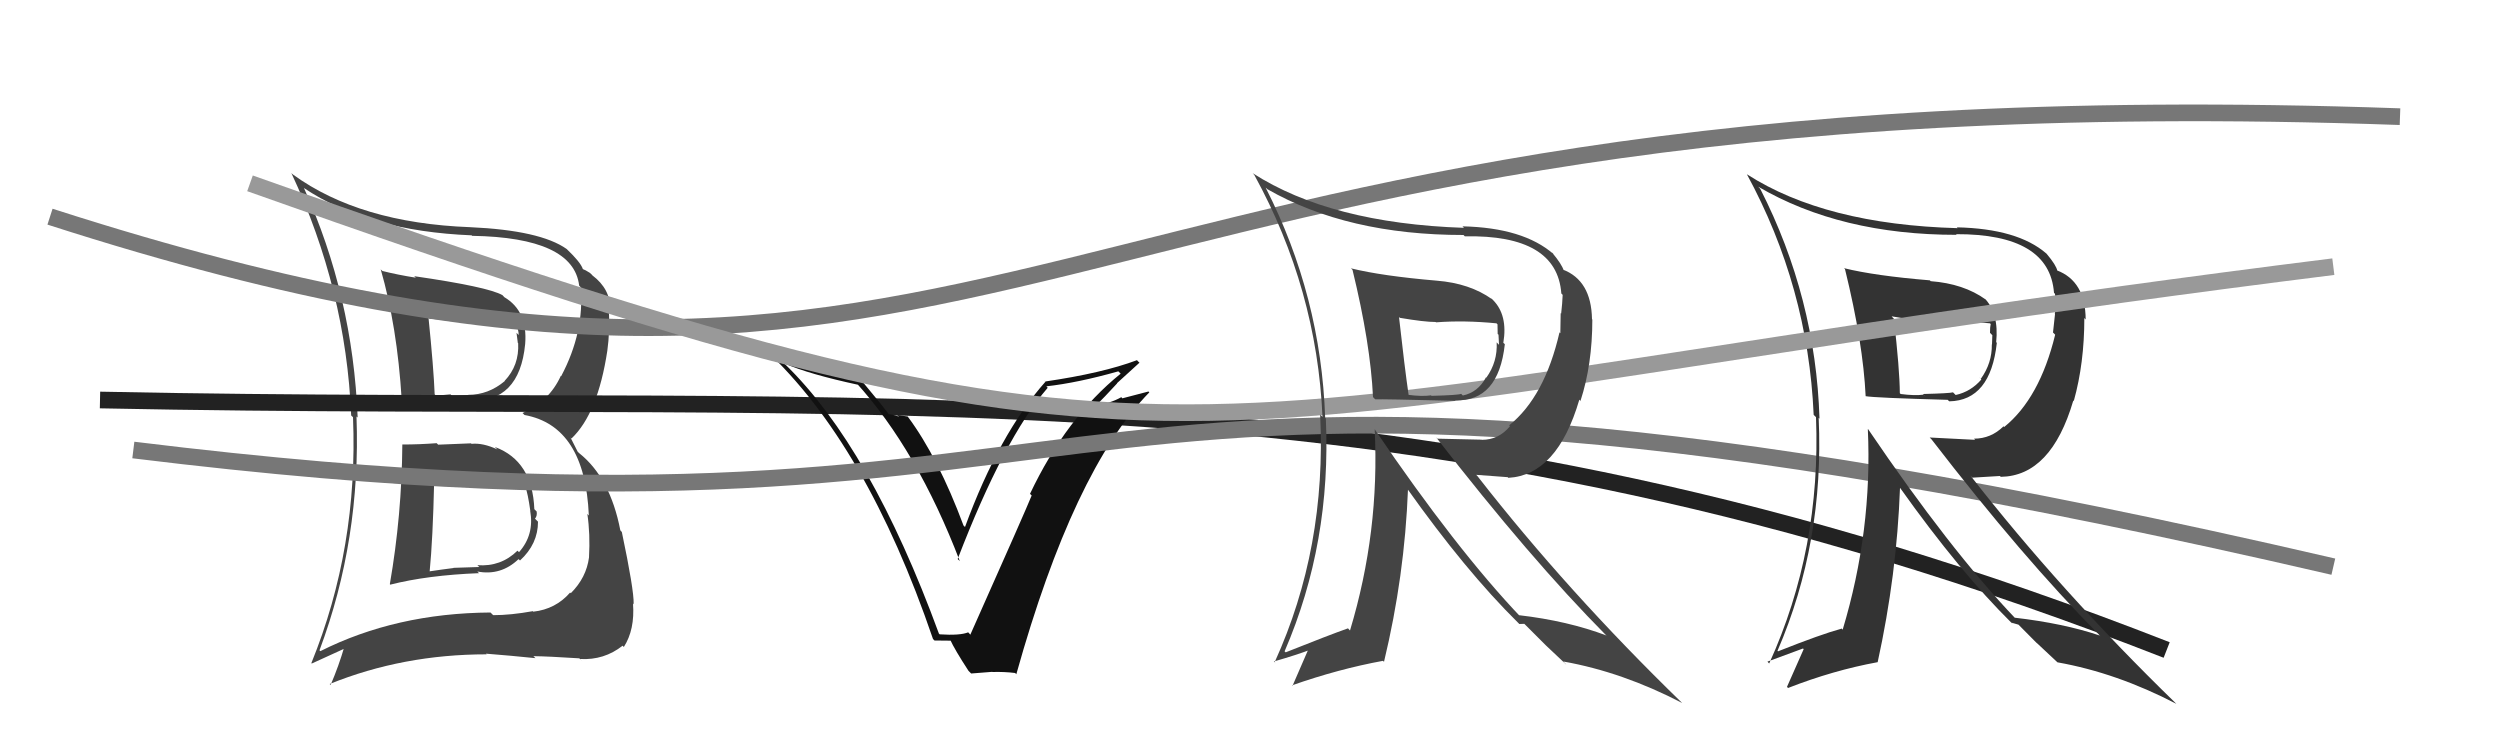 <svg xmlns="http://www.w3.org/2000/svg" width="150" height="44" viewBox="0,0,150,44"><path fill="#444" d="M24.19 26.71L24.09 26.62L24.14 26.66Q24.11 30.90 23.39 35.05L23.40 35.06L23.41 35.08Q25.66 34.51 28.74 34.39L28.81 34.46L28.64 34.29Q30.05 34.56 31.11 33.55L31.15 33.58L31.20 33.63Q32.28 32.64 32.28 31.30L32.20 31.22L32.10 31.12Q32.24 30.96 32.20 30.69L32.08 30.57L32.06 30.55Q31.95 27.66 29.70 26.82L29.74 26.87L29.85 26.97Q28.98 26.56 28.29 26.63L28.21 26.55L28.26 26.60Q27.31 26.64 26.29 26.68L26.17 26.56L26.20 26.59Q25.17 26.67 24.15 26.67ZM22.97 16.28L22.86 16.18L22.84 16.15Q23.83 19.58 24.10 23.96L24.08 23.94L23.95 23.81Q25.51 24.03 28.17 24.07L28.11 24.01L28.15 24.05Q31.17 24.18 31.51 20.64L31.36 20.48L31.51 20.64Q31.67 18.66 30.26 17.83L30.12 17.68L30.15 17.71Q29.27 17.21 24.85 16.57L24.98 16.69L24.94 16.66Q23.86 16.49 22.95 16.26ZM19.24 39.08L19.20 39.05L19.17 39.02Q21.66 32.37 21.39 24.99L21.45 25.04L21.46 25.06Q21.17 17.76 18.24 11.29L18.19 11.24L18.22 11.27Q22.08 13.87 28.30 14.12L28.19 14.01L28.33 14.15Q34.41 14.25 34.75 17.14L34.88 17.27L34.84 17.22Q35.08 19.91 33.67 22.57L33.84 22.74L33.65 22.55Q32.95 24.09 31.35 24.78L31.43 24.86L31.47 24.90Q35.10 25.56 35.33 30.93L35.29 30.89L35.24 30.83Q35.42 32.04 35.34 33.45L35.21 33.32L35.34 33.45Q35.18 34.66 34.25 35.59L34.20 35.55L34.21 35.55Q33.34 36.55 32.00 36.70L31.94 36.64L31.97 36.67Q30.65 36.91 29.59 36.91L29.51 36.83L29.43 36.75Q23.75 36.79 19.22 39.07ZM32.11 39.47L32.00 39.37L32.01 39.37Q32.90 39.38 34.76 39.50L34.94 39.68L34.81 39.54Q36.25 39.62 37.36 38.74L37.28 38.66L37.43 38.82Q38.10 37.77 37.98 36.21L38.05 36.28L38.02 36.24Q38.04 35.39 37.31 31.92L37.31 31.92L37.22 31.82Q36.61 28.66 34.74 27.18L34.66 27.10L34.23 26.25L34.29 26.31Q35.87 24.81 36.44 21.04L36.45 21.04L36.44 21.04Q36.60 19.90 36.53 18.50L36.61 18.58L36.61 18.58Q36.64 17.35 35.54 16.52L35.50 16.47L35.39 16.37Q35.09 16.18 34.98 16.15L34.98 16.15L34.97 16.14Q34.84 15.74 34.00 14.94L33.93 14.87L34.00 14.94Q32.42 13.82 28.20 13.63L28.25 13.68L28.20 13.63Q21.59 13.38 17.59 10.48L17.53 10.43L17.48 10.38Q20.76 17.39 21.07 24.93L21.07 24.93L21.18 25.03Q21.50 32.86 18.68 39.79L18.71 39.81L20.77 38.87L20.67 38.77Q20.33 39.95 19.84 41.09L19.87 41.12L19.78 41.04Q24.18 39.26 29.20 39.26L29.27 39.34L29.16 39.22Q30.68 39.34 32.13 39.49ZM29.86 28.81L29.89 28.84L29.93 28.88Q30.62 28.77 31.53 29.23L31.63 29.32L31.52 29.21Q31.67 29.59 31.82 30.66L31.78 30.61L31.81 30.64Q32.07 32.09 31.14 33.13L31.02 33.01L31.05 33.04Q30.05 34.02 28.64 33.91L28.76 34.02L27.21 34.07L27.22 34.08Q26.50 34.17 25.78 34.28L25.73 34.24L25.78 34.28Q25.97 32.35 26.05 28.88L26.06 28.89L26.04 28.87Q26.87 28.98 28.12 28.94L28.02 28.83L28.04 28.85Q29.21 28.73 29.82 28.77ZM28.90 19.28L28.89 19.28L29.28 19.28L29.18 19.18Q29.40 19.17 29.59 19.21L29.59 19.21L30.01 19.25L30.38 19.43L30.94 19.46L30.96 19.48Q31.12 19.79 31.12 20.10L30.99 19.97L31.07 20.58L31.09 20.59Q31.16 21.92 30.28 22.85L30.29 22.86L30.29 22.86Q29.31 23.69 28.09 23.69L28.06 23.66L28.11 23.70Q27.16 23.79 27.16 23.79L27.17 23.80L27.03 23.66Q25.84 23.76 26.18 23.76L26.13 23.71L26.08 23.66Q26.02 22.11 25.71 19.06L25.78 19.13L25.77 19.12Q27.36 19.27 28.88 19.27Z"/><path d="M6 24 C54 25,84 21,130 39" stroke="#222" fill="none"/><path d="M3 13 C62 32,60 4,144 7" stroke="#777" fill="none"/><path fill="#111" d="M56.25 37.93L56.23 37.92L56.34 38.03Q52.24 26.84 47.10 21.85L47.04 21.79L47.05 21.80Q48.53 22.45 51.50 23.09L51.41 23.01L51.35 22.94Q55.04 27.01 57.59 33.67L57.51 33.59L57.46 33.54Q60.24 26.31 62.86 23.27L62.83 23.23L62.78 23.18Q64.66 22.97 67.10 22.28L67.12 22.30L67.24 22.42Q63.97 25.06 61.80 29.63L61.80 29.63L61.90 29.73Q61.61 30.47 58.22 38.08L58.14 37.99L58.09 37.94Q57.60 38.14 56.38 38.06ZM61.02 40.50L60.95 40.42L60.98 40.45Q64.40 28.22 68.96 23.54L68.91 23.49L67.34 23.90L67.28 23.83Q66.62 24.20 65.78 24.32L65.79 24.33L65.78 24.31Q66.22 23.88 67.03 23.00L66.96 22.93L67.02 22.99Q67.91 22.18 68.37 21.76L68.28 21.68L68.22 21.61Q66.14 22.39 62.71 22.89L62.63 22.80L62.73 22.90Q59.95 26.03 57.90 31.62L57.98 31.70L57.81 31.53Q56.30 27.47 54.47 25.00L54.46 24.99L53.83 24.90L53.94 25.00Q53.52 24.85 53.29 24.85L53.39 24.94L53.37 24.92Q53.21 24.65 51.50 22.60L51.54 22.64L51.47 22.57Q48.16 22.11 45.91 20.97L45.95 21.01L45.89 20.95Q51.98 26.62 55.98 38.34L56.07 38.43L57.06 38.44L57.01 38.38Q57.27 38.96 58.11 40.25L58.27 40.41L59.54 40.31L59.55 40.32Q60.26 40.30 60.91 40.38Z"/><path d="M8 27 C73 35,58 15,140 34" stroke="#777" fill="none"/><path fill="#333" d="M110.74 16.19L110.70 16.14L110.70 16.15Q111.79 20.59 111.94 23.79L111.94 23.78L111.93 23.77Q112.49 23.87 116.86 23.99L116.90 24.03L116.96 24.08Q119.43 24.03 119.81 20.57L119.77 20.53L119.77 20.54Q119.95 18.78 119.04 17.86L119.19 18.02L119.14 17.97Q117.82 17.02 115.84 16.87L115.93 16.96L115.79 16.82Q112.51 16.55 110.64 16.09ZM112.13 25.80L112.14 25.81L112.07 25.74Q112.35 31.84 110.56 37.78L110.44 37.66L110.49 37.72Q109.27 38.05 106.68 39.08L106.66 39.06L106.65 39.05Q109.46 32.53 109.12 25.07L109.16 25.11L109.17 25.12Q108.94 17.85 105.62 11.34L105.58 11.29L105.49 11.20Q110.43 14.09 117.40 14.09L117.49 14.18L117.36 14.05Q122.97 14.03 123.24 17.57L123.32 17.65L123.30 17.63Q123.37 18.23 123.29 18.84L123.30 18.85L123.18 19.95L123.31 20.08Q122.38 23.90 120.25 25.62L120.34 25.71L120.21 25.58Q119.46 26.32 118.44 26.32L118.51 26.39L115.78 26.25L115.89 26.36Q121.37 33.47 125.90 38.04L126.04 38.19L125.98 38.13Q123.81 37.40 120.87 37.06L120.89 37.07L120.90 37.08Q116.99 32.98 112.08 25.74ZM120.79 37.47L120.69 37.36L121.11 37.48L122.20 38.58L122.22 38.59Q122.83 39.16 123.48 39.77L123.45 39.74L123.45 39.74Q127.00 40.37 130.58 42.23L130.55 42.20L130.52 42.17Q123.63 35.47 118.23 28.54L118.34 28.66L119.99 28.56L120.05 28.61Q123.07 28.56 124.40 24.03L124.47 24.10L124.43 24.05Q125.06 21.79 125.06 19.08L125.07 19.09L125.14 19.17Q125.13 16.87 123.41 16.22L123.39 16.20L123.44 16.25Q123.38 15.92 122.80 15.23L122.69 15.12L122.78 15.21Q121.06 13.72 117.41 13.64L117.47 13.70L117.46 13.69Q109.51 13.47 104.82 10.46L104.83 10.47L104.81 10.45Q108.48 17.20 108.82 24.89L108.87 24.94L108.96 25.03Q109.27 32.95 106.15 39.81L106.05 39.70L106.04 39.70Q107.38 39.21 108.18 38.91L108.22 38.95L107.22 41.21L107.28 41.28Q109.99 40.22 112.66 39.73L112.59 39.66L112.66 39.73Q113.81 34.48 114.00 29.27L114.11 29.38L114.01 29.28Q117.57 34.29 120.73 37.41ZM119.49 19.49L119.45 19.45L119.44 19.45Q119.40 19.63 119.40 19.97L119.54 20.11L119.52 20.67L119.51 20.66Q119.53 21.78 118.85 22.73L118.73 22.61L118.88 22.77Q118.25 23.50 117.34 23.70L117.33 23.69L117.18 23.54Q116.98 23.60 115.38 23.64L115.52 23.78L115.41 23.68Q114.88 23.75 114.04 23.64L114.13 23.73L113.99 23.59Q113.98 22.16 113.63 19.12L113.55 19.04L113.50 18.98Q114.97 19.24 115.66 19.24L115.66 19.24L115.62 19.20Q117.45 19.21 119.40 19.40Z"/><path d="M15 11 C74 32,68 25,140 16" stroke="#999" fill="none"/><path fill="#444" d="M81.07 16.12L81.08 16.12L81.15 16.19Q82.23 20.62 82.38 23.82L82.43 23.88L82.52 23.96Q82.95 23.94 87.33 24.05L87.20 23.92L87.30 24.02Q89.91 24.11 90.29 20.65L90.18 20.55L90.20 20.57Q90.48 18.90 89.57 17.99L89.43 17.85L89.52 17.95Q88.19 17.00 86.21 16.84L86.15 16.78L86.21 16.84Q82.92 16.56 81.06 16.10ZM82.54 25.81L82.61 25.87L82.48 25.75Q82.79 31.89 81.00 37.83L80.98 37.81L80.88 37.70Q79.72 38.11 77.14 39.14L77.06 39.06L77.08 39.07Q79.89 32.56 79.55 25.10L79.53 25.09L79.51 25.07Q79.26 17.77 75.94 11.26L75.98 11.29L76.04 11.35Q80.84 14.10 87.81 14.10L87.79 14.08L87.89 14.18Q93.42 14.07 93.68 17.61L93.79 17.72L93.76 17.69Q93.74 18.20 93.67 18.81L93.64 18.79L93.62 19.99L93.57 19.94Q92.68 23.81 90.55 25.52L90.64 25.61L90.60 25.57Q89.93 26.39 88.91 26.39L88.89 26.38L86.25 26.32L86.16 26.23Q91.82 33.53 96.35 38.10L96.36 38.10L96.39 38.13Q94.06 37.25 91.13 36.91L91.30 37.08L91.29 37.07Q87.38 32.97 82.47 25.74ZM91.19 37.47L91.16 37.44L91.46 37.43L92.71 38.68L92.75 38.72Q93.32 39.26 93.97 39.87L93.96 39.85L93.80 39.69Q97.35 40.32 100.93 42.18L101.05 42.30L100.91 42.16Q94.05 35.50 88.65 28.57L88.57 28.49L90.46 28.63L90.50 28.67Q93.43 28.51 94.76 23.98L94.87 24.10L94.83 24.05Q95.54 21.87 95.54 19.17L95.60 19.23L95.52 19.15Q95.48 16.82 93.76 16.17L93.85 16.25L93.83 16.24Q93.70 15.84 93.13 15.16L93.11 15.13L93.22 15.25Q91.40 13.66 87.75 13.58L87.76 13.59L87.84 13.67Q79.84 13.40 75.16 10.39L75.29 10.53L75.26 10.50Q79.01 17.33 79.35 25.02L79.39 25.05L79.21 24.88Q79.60 32.88 76.48 39.73L76.57 39.82L76.43 39.69Q77.85 39.28 78.65 38.97L78.54 38.87L77.55 41.15L77.52 41.12Q80.31 40.14 82.98 39.65L82.92 39.59L83.04 39.71Q84.28 34.56 84.48 29.34L84.46 29.33L84.39 29.26Q87.92 34.24 91.08 37.36ZM89.89 19.50L89.90 19.50L89.85 19.45Q89.86 19.70 89.86 20.04L89.91 20.08L89.94 20.69L89.80 20.54Q89.86 21.71 89.18 22.66L89.28 22.77L89.16 22.64Q88.68 23.54 87.77 23.73L87.68 23.64L87.67 23.63Q87.49 23.71 85.89 23.75L85.79 23.65L85.86 23.72Q85.33 23.80 84.49 23.69L84.38 23.58L84.52 23.72Q84.28 22.07 83.94 19.02L83.98 19.06L83.99 19.07Q85.46 19.32 86.14 19.32L86.13 19.31L86.16 19.34Q87.85 19.21 89.79 19.40Z"/></svg>